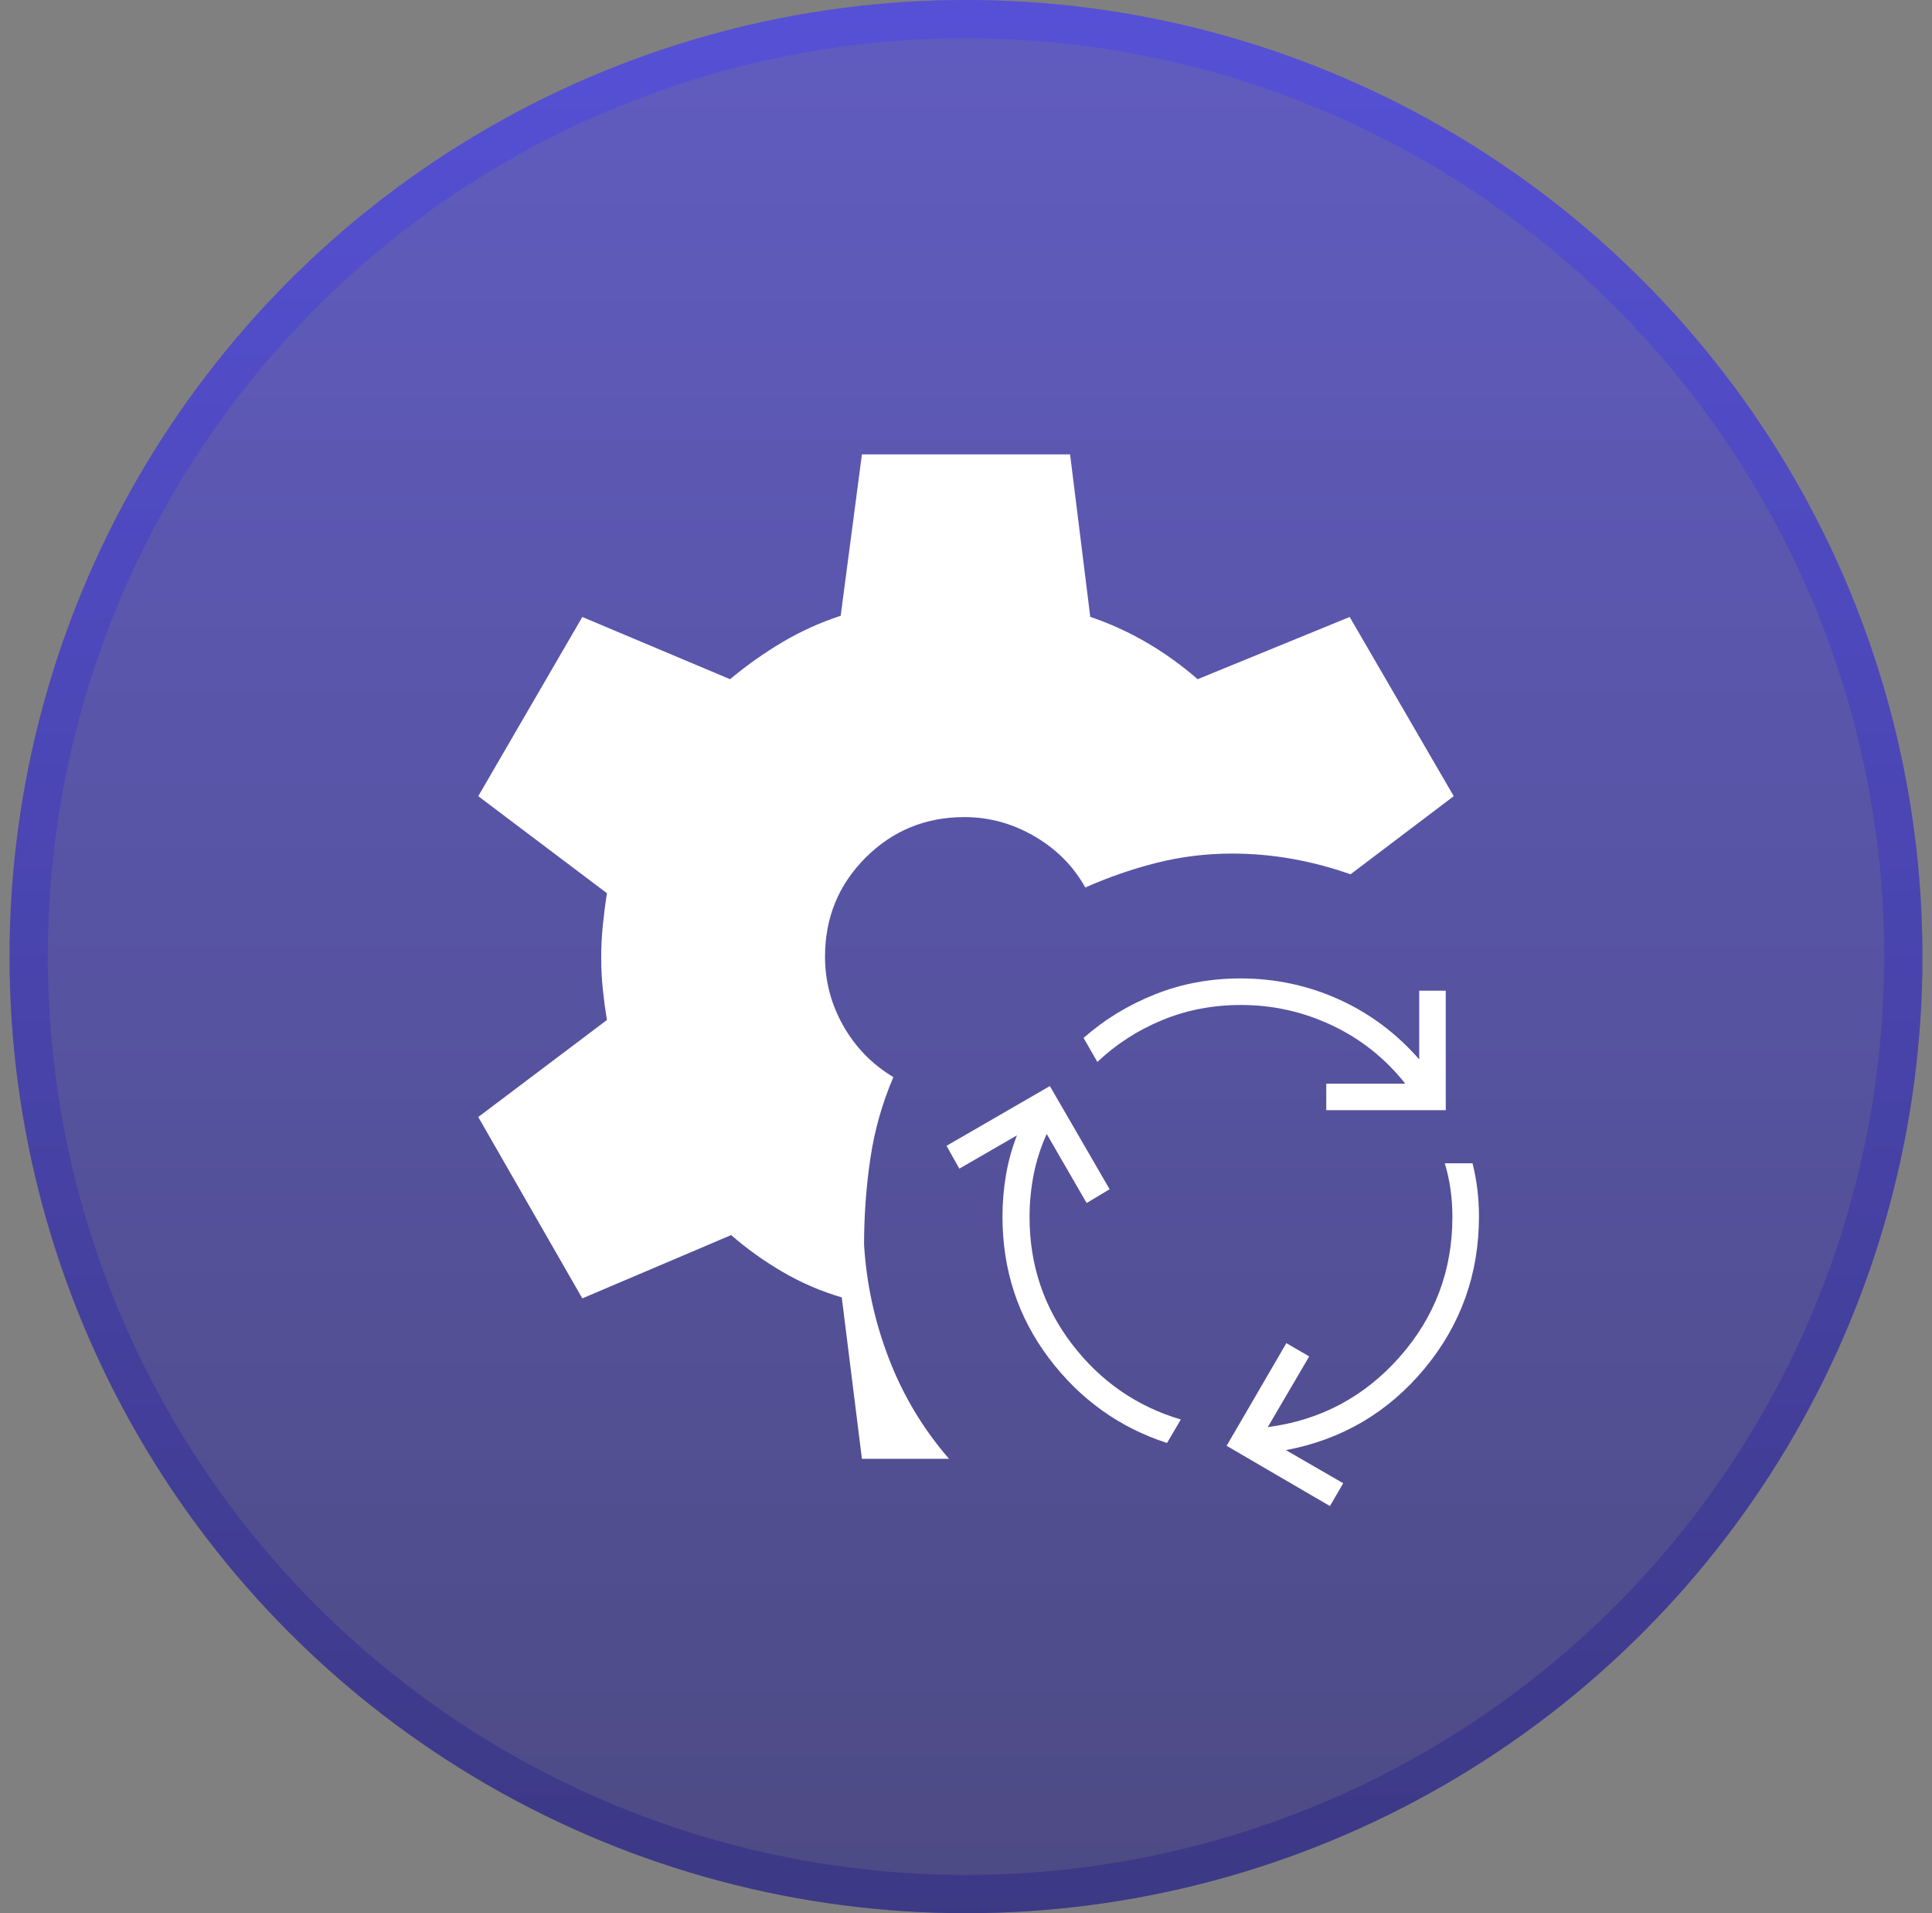 <svg width="101" height="100" viewBox="0 0 101 100" fill="none" xmlns="http://www.w3.org/2000/svg">
<rect x="0" y="0" width="101" height="100" fill="#808080" stroke="none"/>
<g id="Group 1321318378">
<g id="Ellipse 189">
<circle cx="50.5" cy="50" r="50" fill="url(#paint0_linear_27637_34375)" fill-opacity="0.6"/>
<circle cx="50.5" cy="50" r="49" stroke="url(#paint1_linear_27637_34375)" stroke-opacity="0.5" stroke-width="2"/>
</g>
<g id="settings_b_roll">
<mask id="mask0_27637_34375" style="mask-type:alpha" maskUnits="userSpaceOnUse" x="15" y="15" width="71" height="70">
<rect id="Bounding box" x="15.5" y="15" width="70" height="70" fill="#D9D9D9"/>
</mask>
<g mask="url(#mask0_27637_34375)">
<path id="settings_b_roll_2" d="M45.059 76.25L44.005 67.814C42.924 67.496 41.899 67.055 40.928 66.49C39.958 65.926 39.056 65.281 38.222 64.556L30.442 67.865L25.002 58.385L31.727 53.315C31.641 52.788 31.57 52.254 31.514 51.714C31.458 51.173 31.43 50.62 31.43 50.056C31.43 49.491 31.458 48.929 31.514 48.37C31.57 47.811 31.641 47.25 31.727 46.685L25.002 41.615L30.442 32.248L38.166 35.501C39.037 34.775 39.949 34.13 40.901 33.566C41.852 33.001 42.868 32.541 43.949 32.186L45.059 23.75H55.941L56.996 32.242C58.039 32.597 59.027 33.048 59.96 33.594C60.892 34.14 61.776 34.775 62.61 35.501L70.558 32.248L75.998 41.615L70.603 45.698C69.593 45.343 68.572 45.073 67.54 44.89C66.508 44.707 65.465 44.615 64.41 44.615C63.065 44.615 61.755 44.775 60.481 45.095C59.208 45.415 57.96 45.846 56.737 46.388C56.113 45.27 55.226 44.377 54.076 43.709C52.926 43.042 51.708 42.708 50.421 42.708C48.388 42.708 46.664 43.415 45.25 44.829C43.837 46.242 43.13 47.966 43.13 50C43.13 51.286 43.449 52.492 44.086 53.618C44.724 54.743 45.596 55.637 46.703 56.298C46.112 57.682 45.709 59.112 45.495 60.587C45.279 62.062 45.171 63.553 45.171 65.06C45.295 67.109 45.73 69.099 46.476 71.031C47.222 72.962 48.268 74.702 49.614 76.25H45.059Z" fill="white"/>
<path id="cycle" d="M61.009 75.423C58.514 74.615 56.456 73.138 54.836 70.991C53.217 68.845 52.407 66.378 52.407 63.59C52.407 62.864 52.467 62.145 52.587 61.433C52.707 60.721 52.899 60.025 53.162 59.345L50.151 61.084L49.483 59.89L54.884 56.767L58.008 62.16L56.807 62.88L54.719 59.271C54.411 59.949 54.185 60.655 54.039 61.388C53.894 62.121 53.822 62.864 53.822 63.617C53.822 66.111 54.564 68.326 56.048 70.264C57.533 72.201 59.427 73.512 61.73 74.195L61.009 75.423ZM69.334 58.029V56.641H73.464C72.417 55.322 71.142 54.307 69.638 53.596C68.134 52.885 66.546 52.529 64.875 52.529C63.407 52.529 62.034 52.793 60.758 53.32C59.482 53.847 58.352 54.575 57.367 55.506L56.646 54.251C57.75 53.281 58.998 52.52 60.39 51.969C61.781 51.417 63.268 51.141 64.848 51.141C66.658 51.141 68.37 51.505 69.982 52.232C71.595 52.959 72.999 54.006 74.193 55.373V51.782H75.581V58.029H69.334ZM69.526 78.72L64.125 75.57L67.248 70.204L68.442 70.898L66.276 74.593C69.025 74.235 71.32 73.015 73.164 70.933C75.007 68.85 75.928 66.409 75.928 63.609C75.928 63.123 75.895 62.646 75.831 62.177C75.766 61.708 75.666 61.251 75.53 60.806H76.98C77.092 61.251 77.176 61.703 77.232 62.164C77.288 62.624 77.316 63.097 77.316 63.583C77.316 66.6 76.367 69.251 74.469 71.537C72.571 73.823 70.156 75.243 67.224 75.797L70.22 77.527L69.526 78.72Z" fill="white"/>
</g>
</g>
</g>
<defs>
<linearGradient id="paint0_linear_27637_34375" x1="50.5" y1="0" x2="50.5" y2="100" gradientUnits="userSpaceOnUse">
<stop stop-color="#4C45EC"/>
<stop offset="1" stop-color="#2B2786"/>
</linearGradient>
<linearGradient id="paint1_linear_27637_34375" x1="50.5" y1="0" x2="50.5" y2="100" gradientUnits="userSpaceOnUse">
<stop stop-color="#4C45EC"/>
<stop offset="1" stop-color="#2B2786"/>
</linearGradient>
</defs>
</svg>
